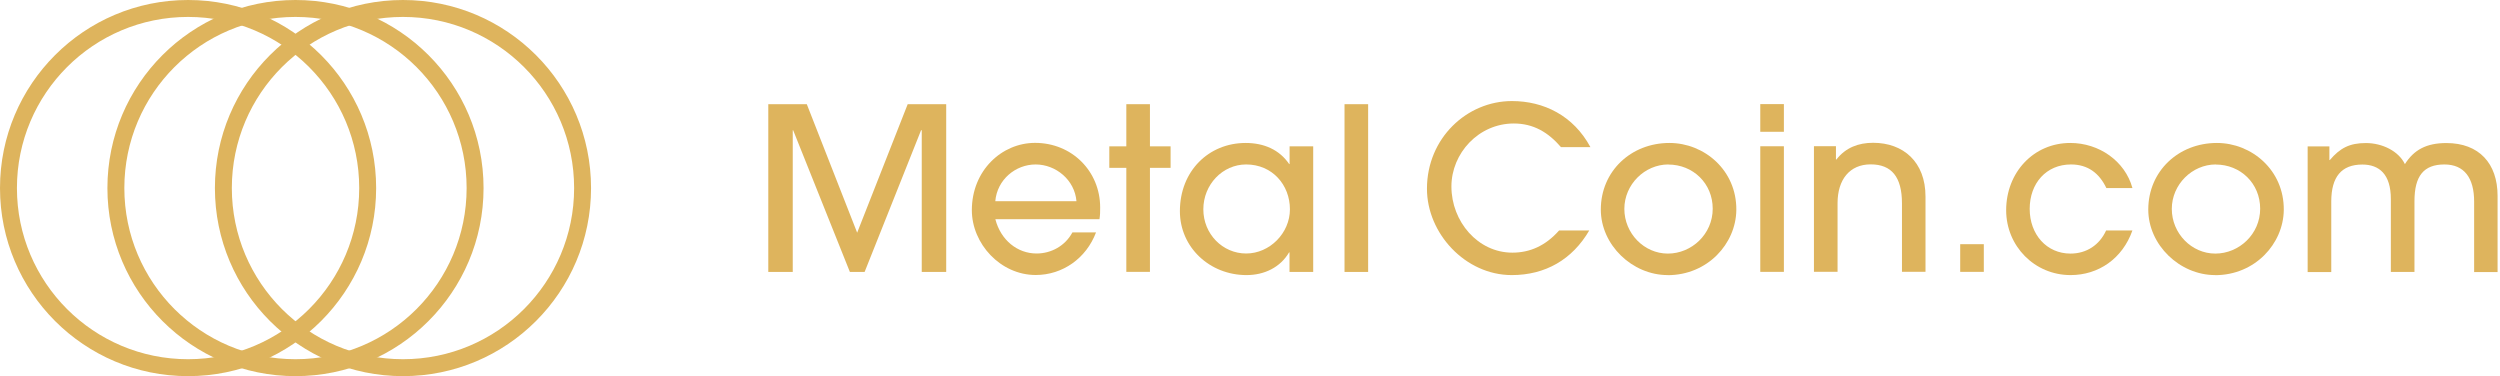 <svg width="472" height="71" viewBox="0 0 472 71" fill="none" xmlns="http://www.w3.org/2000/svg">
<g clip-path="url(#clip0_281_315)">
<path d="M174.025 51.328V24.593H173.897L163.238 51.344H160.458L149.751 24.593H149.671V51.344H145.053V19.672H152.324L161.832 43.93L171.372 19.672H178.643V51.344H174.025V51.328Z" fill="#DEB45D"/>
<path d="M187.927 41.405C188.95 45.336 192.082 47.861 195.709 47.861C198.49 47.861 201.111 46.407 202.469 43.882H206.927C205.09 48.756 200.631 51.92 195.549 51.92C188.87 51.92 183.484 46.007 183.484 39.679C183.484 32.184 189.141 26.975 195.422 26.975C202.405 26.975 207.71 32.36 207.71 39.167C207.71 39.903 207.71 40.574 207.582 41.389H187.943L187.927 41.405ZM203.236 37.985C202.9 33.958 199.337 31.05 195.533 31.05C191.73 31.05 188.262 33.91 187.911 37.985H203.236Z" fill="#DEB45D"/>
<path d="M212.65 51.328V31.689H209.438V27.63H212.65V19.672H217.108V27.63H221.007V31.689H217.108V51.328H212.65Z" fill="#DEB45D"/>
<path d="M243.458 51.328V47.653H243.378C241.716 50.481 238.712 51.936 235.34 51.936C228.405 51.936 222.764 46.71 222.764 39.87C222.764 32.296 228.197 26.991 235.18 26.991C238.648 26.991 241.556 28.269 243.394 30.97H243.474V27.63H247.932V51.344H243.474L243.458 51.328ZM243.538 39.519C243.538 34.901 240.198 31.049 235.276 31.049C230.818 31.049 227.19 34.853 227.19 39.519C227.19 44.185 230.834 47.861 235.276 47.861C239.719 47.861 243.538 44.009 243.538 39.519Z" fill="#DEB45D"/>
<path d="M253.846 51.328V19.672H258.304V51.344H253.846V51.328Z" fill="#DEB45D"/>
<path d="M300.06 43.498C296.848 49.011 291.75 51.936 285.422 51.936C276.649 51.936 269.41 44.057 269.41 35.636C269.41 26.096 276.937 19.08 285.454 19.08C291.447 19.08 297.056 21.813 300.268 27.773H294.707C292.31 24.993 289.529 23.315 285.806 23.315C279.174 23.315 274.028 28.924 274.028 35.204C274.028 41.836 279.03 47.701 285.534 47.701C288.826 47.701 291.782 46.422 294.355 43.514H300.044L300.06 43.498Z" fill="#DEB45D"/>
<path d="M314.859 51.936C308.179 51.936 302.234 46.247 302.234 39.567C302.234 32.328 307.923 26.991 315.194 26.991C321.746 26.991 327.899 32.12 327.819 39.663C327.739 45.991 322.417 51.952 314.843 51.952L314.859 51.936ZM314.987 31.049C310.528 31.049 306.677 34.821 306.677 39.439C306.677 44.057 310.4 47.877 314.891 47.877C319.381 47.877 323.36 44.201 323.36 39.407C323.36 34.613 319.637 31.065 314.971 31.065L314.987 31.049Z" fill="#DEB45D"/>
<path d="M332.34 24.881V19.655H336.798V24.881H332.34ZM332.34 51.328V27.614H336.798V51.328H332.34Z" fill="#DEB45D"/>
<path d="M359.092 51.328V38.4C359.092 33.398 357.126 31.033 353.179 31.033C349.232 31.033 346.931 33.894 346.931 38.352V51.312H342.473V27.598H346.628V30.123H346.707C348.465 27.853 350.894 26.959 353.643 26.959C359.332 26.959 363.535 30.554 363.535 37.106V51.312H359.092V51.328Z" fill="#DEB45D"/>
<path d="M370.086 51.328V46.103H374.544V51.328H370.086Z" fill="#DEB45D"/>
<path d="M402.606 43.498C400.72 48.851 396.182 51.936 390.925 51.936C384.117 51.936 378.764 46.454 378.764 39.695C378.764 32.552 383.941 26.991 390.877 26.991C396.278 26.991 401.2 30.378 402.606 35.508H397.684C396.358 32.727 394.217 31.049 391.004 31.049C386.338 31.049 383.206 34.597 383.206 39.439C383.206 44.281 386.418 47.877 390.909 47.877C393.945 47.877 396.39 46.247 397.636 43.514H402.606V43.498Z" fill="#DEB45D"/>
<path d="M418.218 51.936C411.538 51.936 405.594 46.247 405.594 39.567C405.594 32.328 411.283 26.991 418.554 26.991C425.106 26.991 431.258 32.12 431.178 39.663C431.098 45.991 425.777 51.952 418.202 51.952L418.218 51.936ZM418.346 31.049C413.887 31.049 410.036 34.821 410.036 39.439C410.036 44.057 413.76 47.877 418.25 47.877C422.741 47.877 426.72 44.201 426.72 39.407C426.72 34.613 422.996 31.065 418.33 31.065L418.346 31.049Z" fill="#DEB45D"/>
<path d="M467.117 51.328V38.065C467.117 33.575 465.231 31.05 461.508 31.05C457.576 31.05 455.851 33.239 455.851 37.985V51.344H451.392V37.569C451.392 32.903 449.203 31.066 446.007 31.066C442.076 31.066 440.142 33.383 440.142 38.049V51.36H435.684V27.646H439.79V30.219H439.87C441.804 27.949 443.594 27.007 446.678 27.007C449.762 27.007 452.846 28.509 454.045 30.986C455.755 28.285 458.104 27.007 461.875 27.007C468.043 27.007 471.543 30.858 471.543 36.978V51.36H467.085L467.117 51.328Z" fill="#DEB45D"/>
<path fill-rule="evenodd" clip-rule="evenodd" d="M76.082 3.196C58.237 3.196 43.77 17.663 43.77 35.508C43.77 53.353 58.237 67.82 76.082 67.82C93.928 67.82 108.394 53.353 108.394 35.508C108.394 17.663 93.928 3.196 76.082 3.196ZM40.574 35.508C40.574 15.898 56.472 0 76.082 0C95.693 0 111.59 15.898 111.59 35.508C111.59 55.118 95.693 71.016 76.082 71.016C56.472 71.016 40.574 55.118 40.574 35.508Z" fill="#DEB45D"/>
<path fill-rule="evenodd" clip-rule="evenodd" d="M55.787 3.196C37.942 3.196 23.475 17.663 23.475 35.508C23.475 53.353 37.942 67.82 55.787 67.82C73.633 67.82 88.099 53.353 88.099 35.508C88.099 17.663 73.633 3.196 55.787 3.196ZM20.279 35.508C20.279 15.898 36.177 0 55.787 0C75.398 0 91.295 15.898 91.295 35.508C91.295 55.118 75.398 71.016 55.787 71.016C36.177 71.016 20.279 55.118 20.279 35.508Z" fill="#DEB45D"/>
<path fill-rule="evenodd" clip-rule="evenodd" d="M35.508 3.196C17.663 3.196 3.196 17.663 3.196 35.508C3.196 53.353 17.663 67.82 35.508 67.82C53.353 67.82 67.82 53.353 67.82 35.508C67.82 17.663 53.353 3.196 35.508 3.196ZM0 35.508C0 15.898 15.898 0 35.508 0C55.118 0 71.016 15.898 71.016 35.508C71.016 55.118 55.118 71.016 35.508 71.016C15.898 71.016 0 55.118 0 35.508Z" fill="#DEB45D"/>
</g>
<defs>
<clipPath id="clip0_281_315">
<rect width="471.576" height="71" fill="white"/>
</clipPath>
</defs>
</svg>
